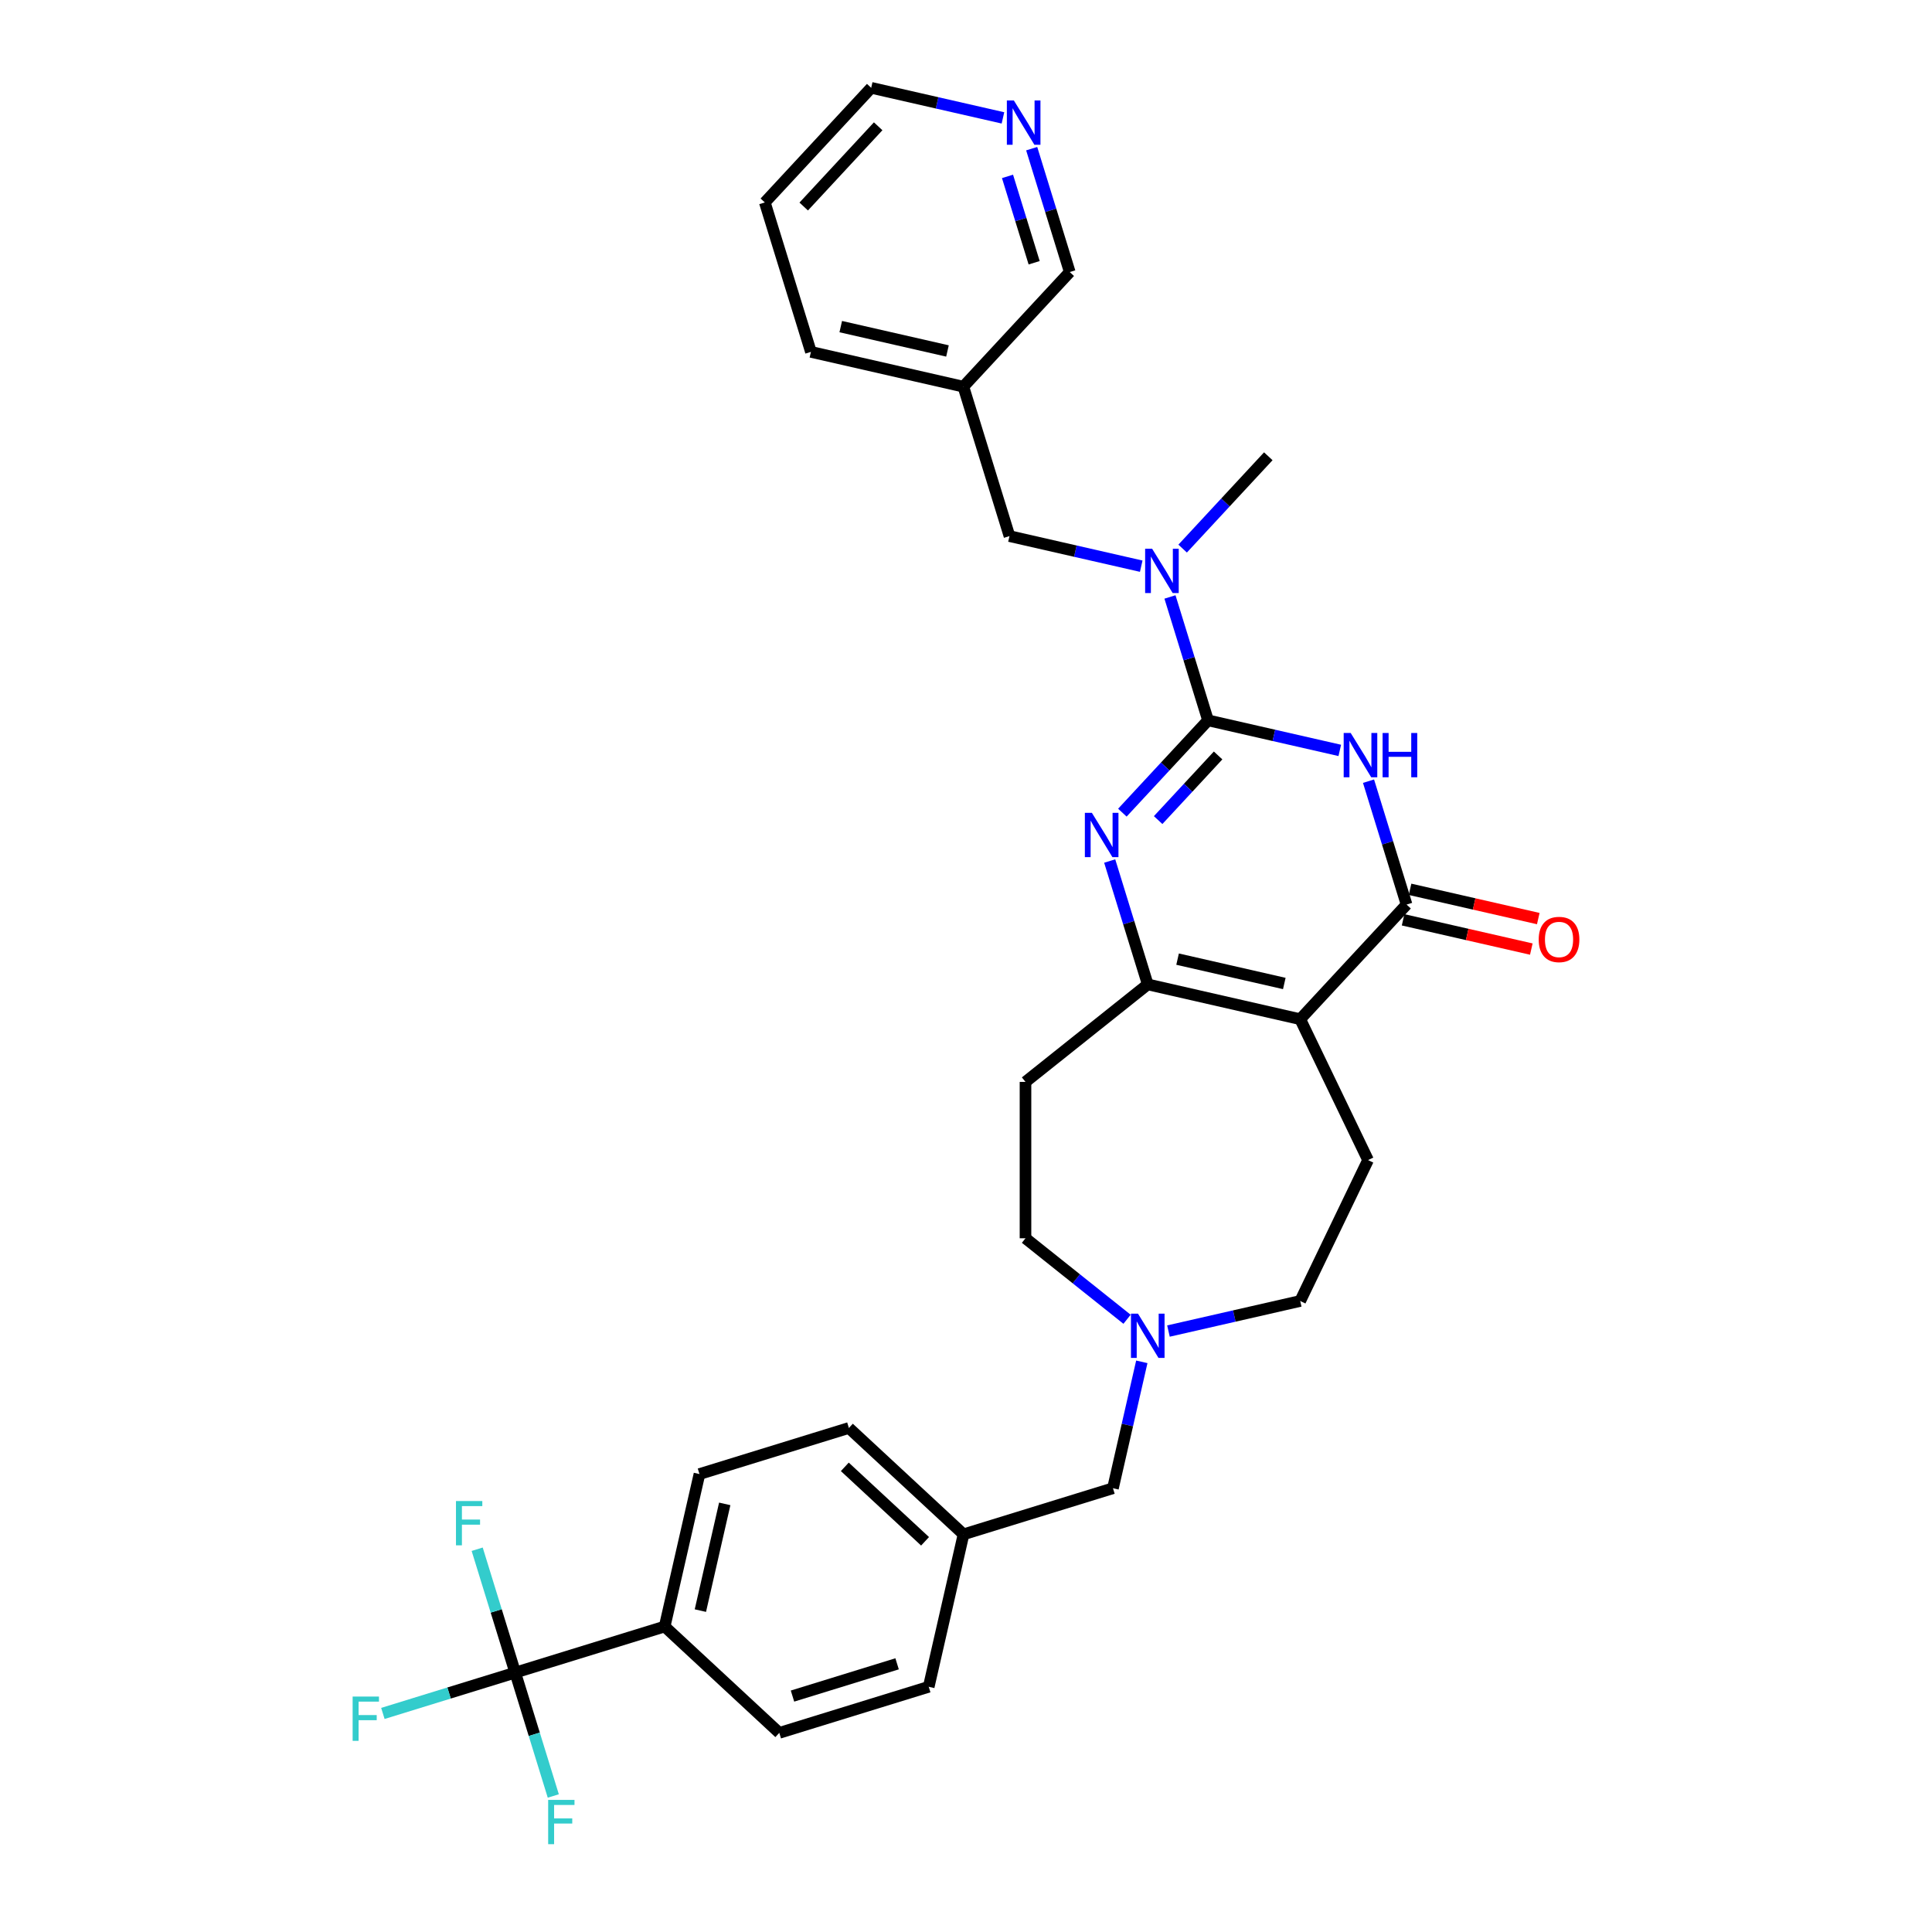 <?xml version='1.0' encoding='iso-8859-1'?>
<svg version='1.1' baseProfile='full'
              xmlns='http://www.w3.org/2000/svg'
                      xmlns:rdkit='http://www.rdkit.org/xml'
                      xmlns:xlink='http://www.w3.org/1999/xlink'
                  xml:space='preserve'
width='1000px' height='1000px' viewBox='0 0 1000 1000'>
<!-- END OF HEADER -->
<rect style='opacity:1.0;fill:#FFFFFF;stroke:none' width='1000' height='1000' x='0' y='0'> </rect>
<path class='bond-0' d='M 625.272,372.845 L 659.369,380.628' style='fill:none;fill-rule:evenodd;stroke:#000000;stroke-width:6px;stroke-linecap:butt;stroke-linejoin:miter;stroke-opacity:1' />
<path class='bond-0' d='M 659.369,380.628 L 693.467,388.41' style='fill:none;fill-rule:evenodd;stroke:#0000FF;stroke-width:6px;stroke-linecap:butt;stroke-linejoin:miter;stroke-opacity:1' />
<path class='bond-2' d='M 625.272,372.845 L 603.103,396.737' style='fill:none;fill-rule:evenodd;stroke:#000000;stroke-width:6px;stroke-linecap:butt;stroke-linejoin:miter;stroke-opacity:1' />
<path class='bond-2' d='M 603.103,396.737 L 580.935,420.629' style='fill:none;fill-rule:evenodd;stroke:#0000FF;stroke-width:6px;stroke-linecap:butt;stroke-linejoin:miter;stroke-opacity:1' />
<path class='bond-2' d='M 630.488,391.024 L 614.97,407.748' style='fill:none;fill-rule:evenodd;stroke:#000000;stroke-width:6px;stroke-linecap:butt;stroke-linejoin:miter;stroke-opacity:1' />
<path class='bond-2' d='M 614.97,407.748 L 599.452,424.473' style='fill:none;fill-rule:evenodd;stroke:#0000FF;stroke-width:6px;stroke-linecap:butt;stroke-linejoin:miter;stroke-opacity:1' />
<path class='bond-6' d='M 625.272,372.845 L 615.423,340.915' style='fill:none;fill-rule:evenodd;stroke:#000000;stroke-width:6px;stroke-linecap:butt;stroke-linejoin:miter;stroke-opacity:1' />
<path class='bond-6' d='M 615.423,340.915 L 605.574,308.985' style='fill:none;fill-rule:evenodd;stroke:#0000FF;stroke-width:6px;stroke-linecap:butt;stroke-linejoin:miter;stroke-opacity:1' />
<path class='bond-3' d='M 708.343,404.341 L 718.192,436.271' style='fill:none;fill-rule:evenodd;stroke:#0000FF;stroke-width:6px;stroke-linecap:butt;stroke-linejoin:miter;stroke-opacity:1' />
<path class='bond-3' d='M 718.192,436.271 L 728.041,468.201' style='fill:none;fill-rule:evenodd;stroke:#000000;stroke-width:6px;stroke-linecap:butt;stroke-linejoin:miter;stroke-opacity:1' />
<path class='bond-1' d='M 672.987,527.535 L 594.076,509.524' style='fill:none;fill-rule:evenodd;stroke:#000000;stroke-width:6px;stroke-linecap:butt;stroke-linejoin:miter;stroke-opacity:1' />
<path class='bond-1' d='M 664.753,509.051 L 609.515,496.443' style='fill:none;fill-rule:evenodd;stroke:#000000;stroke-width:6px;stroke-linecap:butt;stroke-linejoin:miter;stroke-opacity:1' />
<path class='bond-7' d='M 672.987,527.535 L 708.106,600.46' style='fill:none;fill-rule:evenodd;stroke:#000000;stroke-width:6px;stroke-linecap:butt;stroke-linejoin:miter;stroke-opacity:1' />
<path class='bond-31' d='M 672.987,527.535 L 728.041,468.201' style='fill:none;fill-rule:evenodd;stroke:#000000;stroke-width:6px;stroke-linecap:butt;stroke-linejoin:miter;stroke-opacity:1' />
<path class='bond-4' d='M 574.378,445.664 L 584.227,477.594' style='fill:none;fill-rule:evenodd;stroke:#0000FF;stroke-width:6px;stroke-linecap:butt;stroke-linejoin:miter;stroke-opacity:1' />
<path class='bond-4' d='M 584.227,477.594 L 594.076,509.524' style='fill:none;fill-rule:evenodd;stroke:#000000;stroke-width:6px;stroke-linecap:butt;stroke-linejoin:miter;stroke-opacity:1' />
<path class='bond-11' d='M 726.24,476.092 L 759.423,483.666' style='fill:none;fill-rule:evenodd;stroke:#000000;stroke-width:6px;stroke-linecap:butt;stroke-linejoin:miter;stroke-opacity:1' />
<path class='bond-11' d='M 759.423,483.666 L 792.606,491.24' style='fill:none;fill-rule:evenodd;stroke:#FF0000;stroke-width:6px;stroke-linecap:butt;stroke-linejoin:miter;stroke-opacity:1' />
<path class='bond-11' d='M 729.842,460.31 L 763.025,467.884' style='fill:none;fill-rule:evenodd;stroke:#000000;stroke-width:6px;stroke-linecap:butt;stroke-linejoin:miter;stroke-opacity:1' />
<path class='bond-11' d='M 763.025,467.884 L 796.208,475.458' style='fill:none;fill-rule:evenodd;stroke:#FF0000;stroke-width:6px;stroke-linecap:butt;stroke-linejoin:miter;stroke-opacity:1' />
<path class='bond-9' d='M 594.076,509.524 L 530.794,559.99' style='fill:none;fill-rule:evenodd;stroke:#000000;stroke-width:6px;stroke-linecap:butt;stroke-linejoin:miter;stroke-opacity:1' />
<path class='bond-5' d='M 266.685,865.739 L 344.03,841.882' style='fill:none;fill-rule:evenodd;stroke:#000000;stroke-width:6px;stroke-linecap:butt;stroke-linejoin:miter;stroke-opacity:1' />
<path class='bond-16' d='M 266.685,865.739 L 232.432,876.305' style='fill:none;fill-rule:evenodd;stroke:#000000;stroke-width:6px;stroke-linecap:butt;stroke-linejoin:miter;stroke-opacity:1' />
<path class='bond-16' d='M 232.432,876.305 L 198.179,886.871' style='fill:none;fill-rule:evenodd;stroke:#33CCCC;stroke-width:6px;stroke-linecap:butt;stroke-linejoin:miter;stroke-opacity:1' />
<path class='bond-17' d='M 266.685,865.739 L 256.836,833.809' style='fill:none;fill-rule:evenodd;stroke:#000000;stroke-width:6px;stroke-linecap:butt;stroke-linejoin:miter;stroke-opacity:1' />
<path class='bond-17' d='M 256.836,833.809 L 246.987,801.879' style='fill:none;fill-rule:evenodd;stroke:#33CCCC;stroke-width:6px;stroke-linecap:butt;stroke-linejoin:miter;stroke-opacity:1' />
<path class='bond-18' d='M 266.685,865.739 L 276.534,897.669' style='fill:none;fill-rule:evenodd;stroke:#000000;stroke-width:6px;stroke-linecap:butt;stroke-linejoin:miter;stroke-opacity:1' />
<path class='bond-18' d='M 276.534,897.669 L 286.383,929.599' style='fill:none;fill-rule:evenodd;stroke:#33CCCC;stroke-width:6px;stroke-linecap:butt;stroke-linejoin:miter;stroke-opacity:1' />
<path class='bond-12' d='M 590.698,293.054 L 556.6,285.272' style='fill:none;fill-rule:evenodd;stroke:#0000FF;stroke-width:6px;stroke-linecap:butt;stroke-linejoin:miter;stroke-opacity:1' />
<path class='bond-12' d='M 556.6,285.272 L 522.503,277.489' style='fill:none;fill-rule:evenodd;stroke:#000000;stroke-width:6px;stroke-linecap:butt;stroke-linejoin:miter;stroke-opacity:1' />
<path class='bond-27' d='M 612.131,283.951 L 634.299,260.059' style='fill:none;fill-rule:evenodd;stroke:#0000FF;stroke-width:6px;stroke-linecap:butt;stroke-linejoin:miter;stroke-opacity:1' />
<path class='bond-27' d='M 634.299,260.059 L 656.468,236.167' style='fill:none;fill-rule:evenodd;stroke:#000000;stroke-width:6px;stroke-linecap:butt;stroke-linejoin:miter;stroke-opacity:1' />
<path class='bond-14' d='M 708.106,600.46 L 672.987,673.386' style='fill:none;fill-rule:evenodd;stroke:#000000;stroke-width:6px;stroke-linecap:butt;stroke-linejoin:miter;stroke-opacity:1' />
<path class='bond-8' d='M 583.359,682.851 L 557.076,661.891' style='fill:none;fill-rule:evenodd;stroke:#0000FF;stroke-width:6px;stroke-linecap:butt;stroke-linejoin:miter;stroke-opacity:1' />
<path class='bond-8' d='M 557.076,661.891 L 530.794,640.931' style='fill:none;fill-rule:evenodd;stroke:#000000;stroke-width:6px;stroke-linecap:butt;stroke-linejoin:miter;stroke-opacity:1' />
<path class='bond-20' d='M 590.998,704.881 L 583.531,737.595' style='fill:none;fill-rule:evenodd;stroke:#0000FF;stroke-width:6px;stroke-linecap:butt;stroke-linejoin:miter;stroke-opacity:1' />
<path class='bond-20' d='M 583.531,737.595 L 576.065,770.308' style='fill:none;fill-rule:evenodd;stroke:#000000;stroke-width:6px;stroke-linecap:butt;stroke-linejoin:miter;stroke-opacity:1' />
<path class='bond-32' d='M 604.792,688.951 L 638.89,681.168' style='fill:none;fill-rule:evenodd;stroke:#0000FF;stroke-width:6px;stroke-linecap:butt;stroke-linejoin:miter;stroke-opacity:1' />
<path class='bond-32' d='M 638.89,681.168 L 672.987,673.386' style='fill:none;fill-rule:evenodd;stroke:#000000;stroke-width:6px;stroke-linecap:butt;stroke-linejoin:miter;stroke-opacity:1' />
<path class='bond-19' d='M 530.794,559.99 L 530.794,640.931' style='fill:none;fill-rule:evenodd;stroke:#000000;stroke-width:6px;stroke-linecap:butt;stroke-linejoin:miter;stroke-opacity:1' />
<path class='bond-10' d='M 344.03,841.882 L 362.041,762.97' style='fill:none;fill-rule:evenodd;stroke:#000000;stroke-width:6px;stroke-linecap:butt;stroke-linejoin:miter;stroke-opacity:1' />
<path class='bond-10' d='M 362.514,833.647 L 375.122,778.409' style='fill:none;fill-rule:evenodd;stroke:#000000;stroke-width:6px;stroke-linecap:butt;stroke-linejoin:miter;stroke-opacity:1' />
<path class='bond-34' d='M 344.03,841.882 L 403.364,896.935' style='fill:none;fill-rule:evenodd;stroke:#000000;stroke-width:6px;stroke-linecap:butt;stroke-linejoin:miter;stroke-opacity:1' />
<path class='bond-15' d='M 522.503,277.489 L 498.645,200.144' style='fill:none;fill-rule:evenodd;stroke:#000000;stroke-width:6px;stroke-linecap:butt;stroke-linejoin:miter;stroke-opacity:1' />
<path class='bond-13' d='M 534,76.95 L 543.85,108.88' style='fill:none;fill-rule:evenodd;stroke:#0000FF;stroke-width:6px;stroke-linecap:butt;stroke-linejoin:miter;stroke-opacity:1' />
<path class='bond-13' d='M 543.85,108.88 L 553.699,140.811' style='fill:none;fill-rule:evenodd;stroke:#000000;stroke-width:6px;stroke-linecap:butt;stroke-linejoin:miter;stroke-opacity:1' />
<path class='bond-13' d='M 521.486,91.301 L 528.381,113.652' style='fill:none;fill-rule:evenodd;stroke:#0000FF;stroke-width:6px;stroke-linecap:butt;stroke-linejoin:miter;stroke-opacity:1' />
<path class='bond-13' d='M 528.381,113.652 L 535.275,136.003' style='fill:none;fill-rule:evenodd;stroke:#000000;stroke-width:6px;stroke-linecap:butt;stroke-linejoin:miter;stroke-opacity:1' />
<path class='bond-33' d='M 519.124,61.02 L 485.027,53.237' style='fill:none;fill-rule:evenodd;stroke:#0000FF;stroke-width:6px;stroke-linecap:butt;stroke-linejoin:miter;stroke-opacity:1' />
<path class='bond-33' d='M 485.027,53.237 L 450.929,45.455' style='fill:none;fill-rule:evenodd;stroke:#000000;stroke-width:6px;stroke-linecap:butt;stroke-linejoin:miter;stroke-opacity:1' />
<path class='bond-26' d='M 498.645,200.144 L 553.699,140.811' style='fill:none;fill-rule:evenodd;stroke:#000000;stroke-width:6px;stroke-linecap:butt;stroke-linejoin:miter;stroke-opacity:1' />
<path class='bond-29' d='M 498.645,200.144 L 419.733,182.133' style='fill:none;fill-rule:evenodd;stroke:#000000;stroke-width:6px;stroke-linecap:butt;stroke-linejoin:miter;stroke-opacity:1' />
<path class='bond-29' d='M 490.41,181.66 L 435.172,169.053' style='fill:none;fill-rule:evenodd;stroke:#000000;stroke-width:6px;stroke-linecap:butt;stroke-linejoin:miter;stroke-opacity:1' />
<path class='bond-23' d='M 576.065,770.308 L 498.72,794.166' style='fill:none;fill-rule:evenodd;stroke:#000000;stroke-width:6px;stroke-linecap:butt;stroke-linejoin:miter;stroke-opacity:1' />
<path class='bond-21' d='M 403.364,896.935 L 480.709,873.078' style='fill:none;fill-rule:evenodd;stroke:#000000;stroke-width:6px;stroke-linecap:butt;stroke-linejoin:miter;stroke-opacity:1' />
<path class='bond-21' d='M 410.194,877.888 L 464.336,861.187' style='fill:none;fill-rule:evenodd;stroke:#000000;stroke-width:6px;stroke-linecap:butt;stroke-linejoin:miter;stroke-opacity:1' />
<path class='bond-22' d='M 362.041,762.97 L 439.386,739.112' style='fill:none;fill-rule:evenodd;stroke:#000000;stroke-width:6px;stroke-linecap:butt;stroke-linejoin:miter;stroke-opacity:1' />
<path class='bond-24' d='M 498.72,794.166 L 480.709,873.078' style='fill:none;fill-rule:evenodd;stroke:#000000;stroke-width:6px;stroke-linecap:butt;stroke-linejoin:miter;stroke-opacity:1' />
<path class='bond-25' d='M 498.72,794.166 L 439.386,739.112' style='fill:none;fill-rule:evenodd;stroke:#000000;stroke-width:6px;stroke-linecap:butt;stroke-linejoin:miter;stroke-opacity:1' />
<path class='bond-25' d='M 478.809,797.775 L 437.275,759.237' style='fill:none;fill-rule:evenodd;stroke:#000000;stroke-width:6px;stroke-linecap:butt;stroke-linejoin:miter;stroke-opacity:1' />
<path class='bond-28' d='M 450.929,45.455 L 395.876,104.788' style='fill:none;fill-rule:evenodd;stroke:#000000;stroke-width:6px;stroke-linecap:butt;stroke-linejoin:miter;stroke-opacity:1' />
<path class='bond-28' d='M 454.538,65.365 L 416,106.899' style='fill:none;fill-rule:evenodd;stroke:#000000;stroke-width:6px;stroke-linecap:butt;stroke-linejoin:miter;stroke-opacity:1' />
<path class='bond-30' d='M 419.733,182.133 L 395.876,104.788' style='fill:none;fill-rule:evenodd;stroke:#000000;stroke-width:6px;stroke-linecap:butt;stroke-linejoin:miter;stroke-opacity:1' />
<path  class='atom-1' d='M 699.117 379.395
L 706.628 391.536
Q 707.373 392.734, 708.57 394.903
Q 709.768 397.073, 709.833 397.202
L 709.833 379.395
L 712.877 379.395
L 712.877 402.318
L 709.736 402.318
L 701.674 389.043
Q 700.735 387.489, 699.732 385.709
Q 698.76 383.928, 698.469 383.377
L 698.469 402.318
L 695.49 402.318
L 695.49 379.395
L 699.117 379.395
' fill='#0000FF'/>
<path  class='atom-1' d='M 715.629 379.395
L 718.737 379.395
L 718.737 389.14
L 730.457 389.14
L 730.457 379.395
L 733.565 379.395
L 733.565 402.318
L 730.457 402.318
L 730.457 391.731
L 718.737 391.731
L 718.737 402.318
L 715.629 402.318
L 715.629 379.395
' fill='#0000FF'/>
<path  class='atom-3' d='M 565.151 420.718
L 572.663 432.859
Q 573.407 434.057, 574.605 436.226
Q 575.803 438.395, 575.868 438.525
L 575.868 420.718
L 578.911 420.718
L 578.911 443.64
L 575.771 443.64
L 567.709 430.366
Q 566.77 428.812, 565.766 427.031
Q 564.795 425.251, 564.504 424.7
L 564.504 443.64
L 561.525 443.64
L 561.525 420.718
L 565.151 420.718
' fill='#0000FF'/>
<path  class='atom-7' d='M 596.347 284.039
L 603.859 296.18
Q 604.603 297.378, 605.801 299.547
Q 606.999 301.717, 607.064 301.846
L 607.064 284.039
L 610.107 284.039
L 610.107 306.962
L 606.967 306.962
L 598.905 293.687
Q 597.966 292.133, 596.962 290.353
Q 595.991 288.572, 595.7 288.021
L 595.7 306.962
L 592.721 306.962
L 592.721 284.039
L 596.347 284.039
' fill='#0000FF'/>
<path  class='atom-9' d='M 589.009 679.935
L 596.52 692.077
Q 597.265 693.275, 598.463 695.444
Q 599.661 697.613, 599.726 697.742
L 599.726 679.935
L 602.769 679.935
L 602.769 702.858
L 599.628 702.858
L 591.567 689.584
Q 590.628 688.03, 589.624 686.249
Q 588.653 684.468, 588.361 683.918
L 588.361 702.858
L 585.383 702.858
L 585.383 679.935
L 589.009 679.935
' fill='#0000FF'/>
<path  class='atom-12' d='M 796.43 486.277
Q 796.43 480.773, 799.15 477.697
Q 801.87 474.622, 806.953 474.622
Q 812.036 474.622, 814.755 477.697
Q 817.475 480.773, 817.475 486.277
Q 817.475 491.846, 814.723 495.019
Q 811.971 498.159, 806.953 498.159
Q 801.902 498.159, 799.15 495.019
Q 796.43 491.878, 796.43 486.277
M 806.953 495.569
Q 810.449 495.569, 812.327 493.238
Q 814.237 490.875, 814.237 486.277
Q 814.237 481.777, 812.327 479.51
Q 810.449 477.212, 806.953 477.212
Q 803.456 477.212, 801.546 479.478
Q 799.668 481.744, 799.668 486.277
Q 799.668 490.907, 801.546 493.238
Q 803.456 495.569, 806.953 495.569
' fill='#FF0000'/>
<path  class='atom-14' d='M 524.774 52.004
L 532.285 64.145
Q 533.03 65.343, 534.228 67.513
Q 535.426 69.682, 535.491 69.811
L 535.491 52.004
L 538.534 52.004
L 538.534 74.927
L 535.393 74.927
L 527.332 61.653
Q 526.393 60.099, 525.389 58.318
Q 524.418 56.537, 524.126 55.987
L 524.126 74.927
L 521.148 74.927
L 521.148 52.004
L 524.774 52.004
' fill='#0000FF'/>
<path  class='atom-17' d='M 182.525 878.136
L 196.155 878.136
L 196.155 880.758
L 185.601 880.758
L 185.601 887.719
L 194.99 887.719
L 194.99 890.374
L 185.601 890.374
L 185.601 901.058
L 182.525 901.058
L 182.525 878.136
' fill='#33CCCC'/>
<path  class='atom-18' d='M 236.012 776.933
L 249.643 776.933
L 249.643 779.556
L 239.088 779.556
L 239.088 786.517
L 248.477 786.517
L 248.477 789.171
L 239.088 789.171
L 239.088 799.856
L 236.012 799.856
L 236.012 776.933
' fill='#33CCCC'/>
<path  class='atom-19' d='M 283.728 931.623
L 297.358 931.623
L 297.358 934.245
L 286.803 934.245
L 286.803 941.206
L 296.193 941.206
L 296.193 943.861
L 286.803 943.861
L 286.803 954.545
L 283.728 954.545
L 283.728 931.623
' fill='#33CCCC'/>
</svg>
